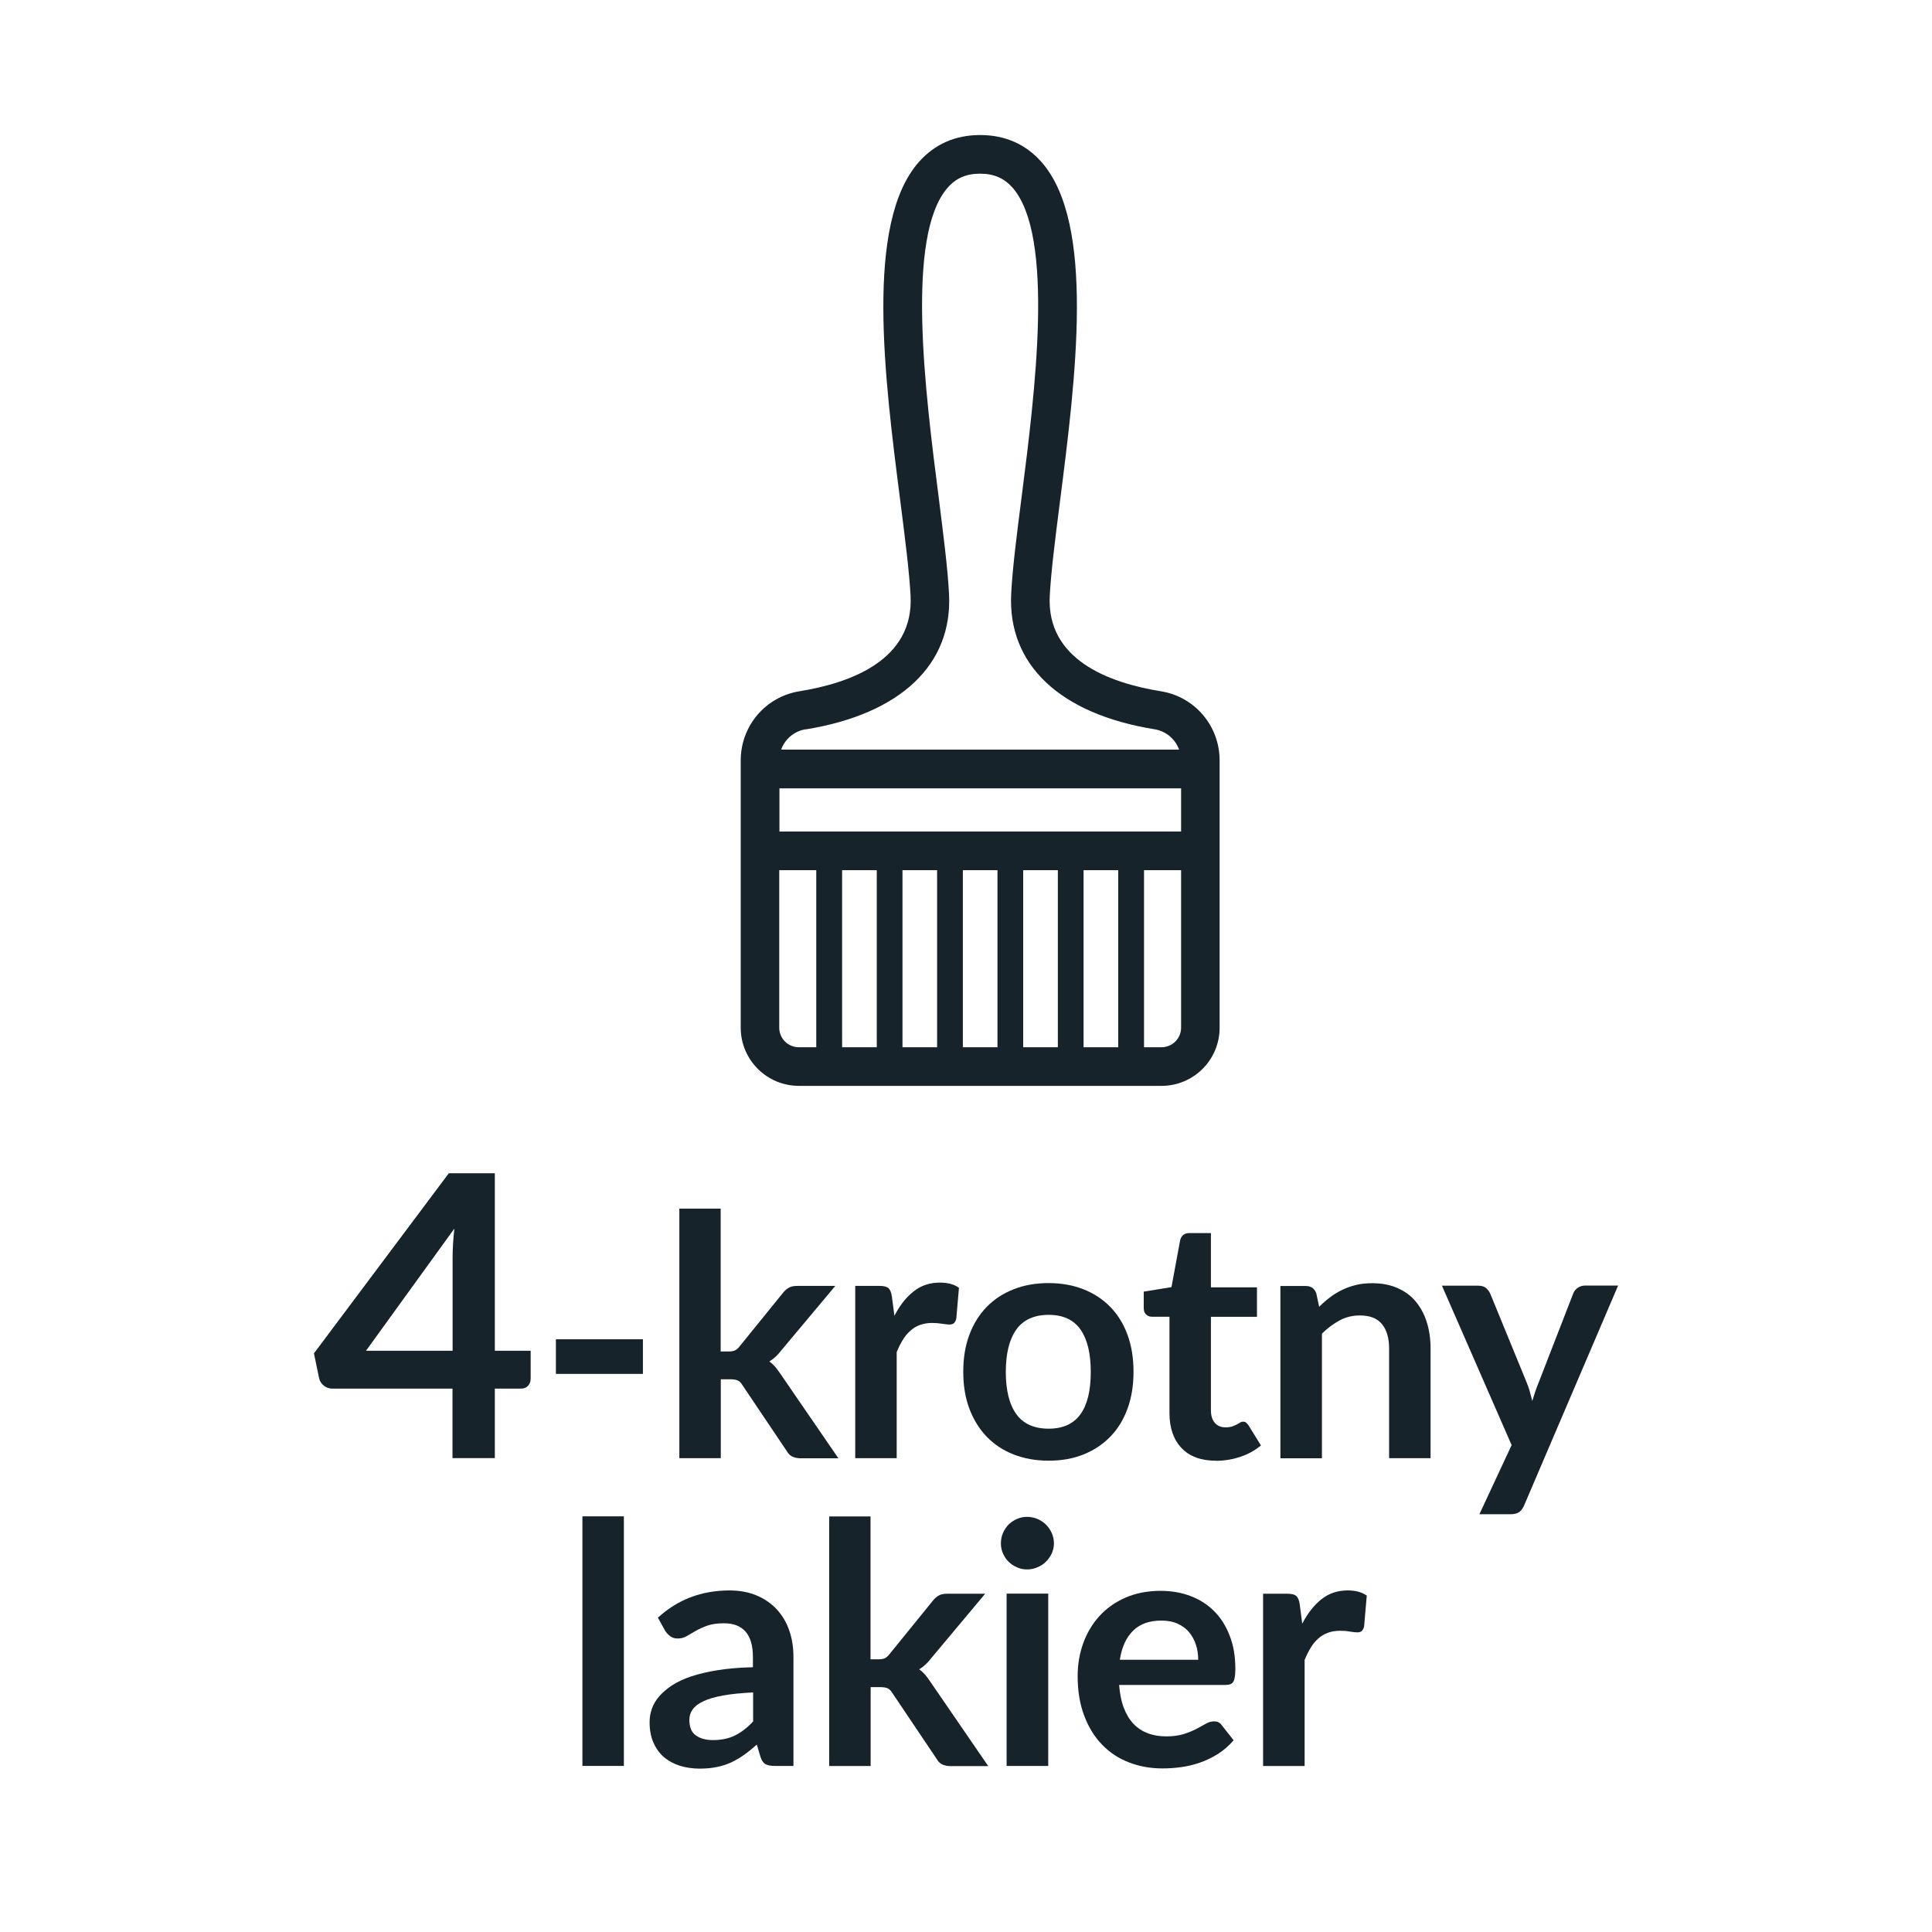 <svg width="48" height="48" viewBox="0 0 48 48" fill="none" xmlns="http://www.w3.org/2000/svg">
<rect width="48" height="48.002" fill="white"/>
<path d="M13.184 33.559V34.258C13.184 34.323 13.162 34.38 13.12 34.428C13.078 34.475 13.018 34.5 12.938 34.5H12.294V36.226H11.242V34.5H8.26C8.178 34.5 8.106 34.475 8.044 34.425C7.981 34.373 7.942 34.311 7.927 34.236L7.8 33.624L11.15 29.15H12.294V33.559H13.184ZM11.245 33.559V31.247C11.245 31.028 11.259 30.786 11.289 30.523L9.093 33.559H11.245Z" fill="#16232B"/>
<path d="M13.811 33.274H15.973V34.134H13.811V33.274Z" fill="#16232B"/>
<path d="M17.905 30.025V33.577H18.097C18.166 33.577 18.221 33.569 18.261 33.55C18.301 33.53 18.343 33.495 18.385 33.438L19.45 32.124C19.494 32.067 19.544 32.023 19.599 31.993C19.654 31.96 19.723 31.948 19.81 31.948H20.753L19.422 33.537C19.328 33.661 19.226 33.758 19.114 33.826C19.174 33.868 19.223 33.915 19.271 33.972C19.315 34.027 19.36 34.087 19.402 34.151L20.83 36.231H19.9C19.82 36.231 19.751 36.218 19.691 36.191C19.631 36.166 19.584 36.116 19.544 36.047L18.452 34.423C18.413 34.358 18.373 34.316 18.33 34.298C18.288 34.278 18.226 34.268 18.141 34.268H17.908V36.228H16.878V30.028H17.908L17.905 30.025Z" fill="#16232B"/>
<path d="M22.223 32.687C22.357 32.43 22.514 32.229 22.698 32.085C22.882 31.938 23.099 31.866 23.35 31.866C23.546 31.866 23.705 31.908 23.825 31.995L23.758 32.769C23.743 32.818 23.723 32.853 23.698 32.876C23.671 32.895 23.636 32.908 23.591 32.908C23.549 32.908 23.486 32.9 23.404 32.888C23.322 32.876 23.243 32.868 23.163 32.868C23.049 32.868 22.947 32.886 22.857 32.918C22.768 32.95 22.688 32.997 22.619 33.062C22.546 33.124 22.484 33.199 22.43 33.288C22.375 33.378 22.325 33.477 22.278 33.592V36.228H21.248V31.948H21.852C21.957 31.948 22.032 31.965 22.074 32.005C22.116 32.042 22.143 32.109 22.158 32.206L22.221 32.689L22.223 32.687Z" fill="#16232B"/>
<path d="M26.053 31.878C26.372 31.878 26.66 31.93 26.919 32.032C27.177 32.134 27.401 32.281 27.585 32.47C27.769 32.659 27.914 32.891 28.013 33.164C28.113 33.438 28.162 33.741 28.162 34.079C28.162 34.418 28.113 34.724 28.013 34.997C27.914 35.271 27.772 35.502 27.585 35.694C27.399 35.885 27.177 36.032 26.919 36.136C26.658 36.241 26.369 36.29 26.053 36.29C25.737 36.29 25.444 36.238 25.183 36.136C24.922 36.034 24.698 35.885 24.514 35.694C24.33 35.502 24.185 35.268 24.083 34.997C23.981 34.726 23.932 34.42 23.932 34.079C23.932 33.739 23.981 33.438 24.083 33.164C24.185 32.891 24.327 32.662 24.514 32.47C24.7 32.279 24.922 32.134 25.183 32.032C25.444 31.928 25.735 31.878 26.053 31.878ZM26.053 35.495C26.409 35.495 26.672 35.375 26.844 35.136C27.016 34.898 27.1 34.547 27.1 34.084C27.1 33.622 27.013 33.271 26.844 33.03C26.672 32.788 26.409 32.667 26.053 32.667C25.698 32.667 25.424 32.788 25.25 33.032C25.076 33.276 24.989 33.627 24.989 34.084C24.989 34.542 25.076 34.893 25.25 35.134C25.424 35.375 25.693 35.495 26.053 35.495Z" fill="#16232B"/>
<path d="M30.212 36.291C29.839 36.291 29.553 36.186 29.354 35.975C29.155 35.763 29.055 35.475 29.055 35.104V32.714H28.617C28.563 32.714 28.515 32.697 28.476 32.659C28.436 32.624 28.416 32.57 28.416 32.498V32.09L29.105 31.978L29.321 30.809C29.336 30.754 29.361 30.712 29.401 30.679C29.441 30.65 29.491 30.635 29.55 30.635H30.085V31.983H31.229V32.716H30.085V35.037C30.085 35.171 30.117 35.276 30.182 35.35C30.247 35.425 30.336 35.462 30.451 35.462C30.515 35.462 30.567 35.455 30.612 35.44C30.657 35.425 30.692 35.407 30.724 35.393C30.756 35.378 30.784 35.36 30.809 35.343C30.834 35.328 30.858 35.321 30.883 35.321C30.913 35.321 30.938 35.328 30.958 35.343C30.978 35.358 30.998 35.383 31.02 35.413L31.328 35.912C31.179 36.037 31.005 36.131 30.811 36.196C30.617 36.261 30.413 36.293 30.207 36.293L30.212 36.291Z" fill="#16232B"/>
<path d="M32.771 32.47C32.858 32.383 32.948 32.304 33.045 32.231C33.142 32.157 33.244 32.095 33.351 32.045C33.458 31.993 33.572 31.953 33.696 31.923C33.818 31.893 33.953 31.881 34.097 31.881C34.331 31.881 34.537 31.921 34.718 32C34.9 32.08 35.052 32.189 35.171 32.333C35.291 32.478 35.385 32.647 35.447 32.846C35.51 33.045 35.542 33.264 35.542 33.502V36.228H34.512V33.502C34.512 33.241 34.452 33.04 34.333 32.895C34.214 32.751 34.032 32.682 33.786 32.682C33.607 32.682 33.44 32.721 33.286 32.803C33.132 32.886 32.983 32.995 32.843 33.134V36.231H31.811V31.95H32.44C32.575 31.95 32.662 32.013 32.704 32.137L32.776 32.475L32.771 32.47Z" fill="#16232B"/>
<path d="M40.2 31.943L37.867 37.4C37.837 37.472 37.797 37.527 37.748 37.564C37.698 37.601 37.623 37.621 37.524 37.621H36.755L37.556 35.903L35.825 31.943H36.73C36.81 31.943 36.875 31.963 36.92 32C36.964 32.04 36.999 32.085 37.022 32.134L37.932 34.353C37.962 34.428 37.989 34.502 38.009 34.577C38.029 34.651 38.049 34.729 38.069 34.806C38.093 34.729 38.118 34.651 38.143 34.574C38.168 34.497 38.196 34.423 38.228 34.348L39.088 32.132C39.111 32.077 39.148 32.03 39.2 31.995C39.252 31.96 39.31 31.94 39.372 31.94H40.198L40.2 31.943Z" fill="#16232B"/>
<path d="M15.5 37.673V43.874H14.47V37.673H15.5Z" fill="#16232B"/>
<path d="M16.346 40.19C16.838 39.74 17.43 39.514 18.124 39.514C18.375 39.514 18.599 39.556 18.796 39.638C18.992 39.72 19.159 39.835 19.296 39.981C19.432 40.128 19.537 40.302 19.607 40.504C19.679 40.708 19.713 40.929 19.713 41.17V43.874H19.246C19.149 43.874 19.074 43.859 19.02 43.831C18.967 43.802 18.925 43.742 18.895 43.653L18.803 43.344C18.694 43.441 18.589 43.526 18.485 43.6C18.38 43.675 18.276 43.734 18.164 43.787C18.052 43.839 17.935 43.876 17.808 43.901C17.681 43.928 17.542 43.941 17.388 43.941C17.206 43.941 17.04 43.916 16.888 43.869C16.734 43.819 16.602 43.747 16.49 43.65C16.378 43.553 16.294 43.431 16.231 43.287C16.169 43.143 16.139 42.974 16.139 42.782C16.139 42.672 16.157 42.566 16.194 42.459C16.229 42.352 16.289 42.25 16.371 42.153C16.453 42.056 16.56 41.964 16.689 41.877C16.821 41.79 16.98 41.715 17.172 41.65C17.363 41.588 17.584 41.533 17.838 41.494C18.092 41.454 18.38 41.429 18.706 41.422V41.17C18.706 40.884 18.644 40.673 18.522 40.536C18.4 40.399 18.224 40.33 17.992 40.33C17.826 40.33 17.686 40.349 17.577 40.387C17.468 40.427 17.371 40.469 17.286 40.519C17.201 40.568 17.127 40.611 17.06 40.65C16.992 40.69 16.915 40.708 16.833 40.708C16.761 40.708 16.699 40.688 16.649 40.65C16.599 40.613 16.56 40.568 16.527 40.519L16.343 40.188L16.346 40.19ZM18.709 42.048C18.41 42.063 18.162 42.088 17.957 42.125C17.754 42.163 17.592 42.21 17.47 42.27C17.348 42.327 17.261 42.396 17.206 42.474C17.152 42.551 17.127 42.638 17.127 42.727C17.127 42.909 17.179 43.038 17.288 43.115C17.395 43.192 17.535 43.232 17.709 43.232C17.92 43.232 18.102 43.195 18.259 43.118C18.415 43.041 18.564 42.926 18.711 42.77V42.048H18.709Z" fill="#16232B"/>
<path d="M21.628 37.673V41.225H21.82C21.89 41.225 21.944 41.218 21.984 41.198C22.024 41.178 22.066 41.143 22.108 41.086L23.173 39.773C23.218 39.715 23.268 39.67 23.322 39.641C23.377 39.608 23.447 39.596 23.534 39.596H24.476L23.146 41.185C23.051 41.31 22.949 41.407 22.837 41.474C22.897 41.516 22.947 41.563 22.994 41.62C23.039 41.675 23.084 41.735 23.126 41.8L24.553 43.879H23.623C23.544 43.879 23.474 43.866 23.414 43.839C23.355 43.814 23.307 43.764 23.268 43.695L22.176 42.071C22.136 42.006 22.096 41.964 22.054 41.946C22.012 41.926 21.949 41.916 21.865 41.916H21.631V43.876H20.601V37.676H21.631L21.628 37.673Z" fill="#16232B"/>
<path d="M26.185 38.345C26.185 38.434 26.165 38.517 26.13 38.596C26.093 38.673 26.046 38.743 25.986 38.8C25.926 38.86 25.857 38.904 25.774 38.939C25.695 38.974 25.608 38.992 25.516 38.992C25.424 38.992 25.344 38.974 25.265 38.939C25.185 38.904 25.118 38.86 25.058 38.8C24.998 38.743 24.954 38.673 24.919 38.596C24.884 38.519 24.867 38.434 24.867 38.345C24.867 38.255 24.884 38.166 24.919 38.086C24.954 38.007 24.998 37.937 25.058 37.877C25.118 37.82 25.185 37.773 25.265 37.738C25.344 37.703 25.429 37.686 25.516 37.686C25.603 37.686 25.695 37.703 25.774 37.738C25.857 37.773 25.926 37.82 25.986 37.877C26.046 37.937 26.093 38.007 26.13 38.086C26.165 38.166 26.185 38.253 26.185 38.345ZM26.043 39.593V43.874H25.009V39.593H26.043Z" fill="#16232B"/>
<path d="M27.804 41.862C27.822 42.081 27.859 42.272 27.921 42.431C27.983 42.593 28.063 42.725 28.162 42.829C28.262 42.934 28.381 43.011 28.518 43.063C28.655 43.115 28.809 43.14 28.976 43.14C29.142 43.14 29.287 43.12 29.408 43.083C29.53 43.043 29.635 43.001 29.724 42.954C29.814 42.906 29.893 42.864 29.963 42.824C30.03 42.785 30.097 42.767 30.162 42.767C30.249 42.767 30.311 42.799 30.354 42.862L30.649 43.237C30.535 43.369 30.408 43.481 30.264 43.573C30.122 43.663 29.973 43.735 29.819 43.789C29.665 43.844 29.508 43.881 29.346 43.904C29.187 43.926 29.03 43.936 28.881 43.936C28.585 43.936 28.306 43.886 28.05 43.787C27.794 43.69 27.573 43.543 27.384 43.349C27.195 43.155 27.046 42.916 26.939 42.63C26.829 42.347 26.774 42.016 26.774 41.64C26.774 41.347 26.822 41.073 26.916 40.815C27.011 40.559 27.145 40.335 27.322 40.143C27.498 39.952 27.715 39.8 27.968 39.69C28.222 39.581 28.511 39.524 28.831 39.524C29.102 39.524 29.349 39.566 29.578 39.653C29.806 39.74 30.003 39.864 30.167 40.031C30.331 40.195 30.46 40.399 30.552 40.641C30.647 40.882 30.692 41.155 30.692 41.466C30.692 41.62 30.674 41.727 30.642 41.782C30.607 41.837 30.545 41.862 30.451 41.862H27.802H27.804ZM29.769 41.24C29.769 41.106 29.752 40.981 29.712 40.862C29.674 40.745 29.617 40.641 29.543 40.551C29.468 40.462 29.373 40.392 29.257 40.34C29.142 40.287 29.005 40.263 28.854 40.263C28.555 40.263 28.321 40.347 28.15 40.516C27.978 40.685 27.869 40.927 27.822 41.237H29.764L29.769 41.24Z" fill="#16232B"/>
<path d="M32.356 40.335C32.49 40.078 32.649 39.877 32.831 39.733C33.015 39.586 33.231 39.514 33.482 39.514C33.679 39.514 33.838 39.556 33.957 39.643L33.89 40.417C33.875 40.466 33.855 40.501 33.831 40.524C33.806 40.544 33.768 40.556 33.724 40.556C33.681 40.556 33.619 40.548 33.537 40.536C33.455 40.521 33.375 40.516 33.296 40.516C33.181 40.516 33.079 40.533 32.992 40.566C32.903 40.598 32.823 40.645 32.751 40.71C32.681 40.772 32.617 40.847 32.565 40.937C32.51 41.026 32.46 41.126 32.413 41.24V43.876H31.381V39.596H31.985C32.092 39.596 32.164 39.613 32.206 39.653C32.249 39.69 32.276 39.758 32.291 39.855L32.353 40.337L32.356 40.335Z" fill="#16232B"/>
<path d="M28.839 17.174C27.535 16.963 25.996 16.381 26.081 14.801C26.113 14.204 26.215 13.398 26.334 12.466C26.727 9.387 27.217 5.551 25.877 4.027C25.484 3.582 24.971 3.355 24.352 3.355C23.733 3.355 23.22 3.582 22.827 4.027C21.484 5.551 21.974 9.384 22.37 12.466C22.489 13.398 22.591 14.204 22.623 14.801C22.705 16.381 21.168 16.963 19.863 17.174C19.017 17.311 18.403 18.035 18.403 18.895V25.533C18.403 26.329 19.049 26.978 19.848 26.978H28.859C29.655 26.978 30.301 26.332 30.301 25.533V18.895C30.301 18.035 29.687 17.311 28.841 17.174H28.839ZM20.014 18.122C22.372 17.741 23.673 16.512 23.578 14.752C23.546 14.12 23.439 13.296 23.32 12.344C22.989 9.762 22.491 5.86 23.546 4.661C23.753 4.425 24.009 4.315 24.349 4.315C24.69 4.315 24.946 4.425 25.155 4.661C26.21 5.86 25.712 9.762 25.382 12.344C25.26 13.296 25.155 14.117 25.123 14.749C25.031 16.51 26.329 17.739 28.687 18.119C28.973 18.166 29.199 18.363 29.294 18.624H19.407C19.502 18.363 19.728 18.166 20.014 18.119V18.122ZM19.36 25.533V21.619H20.28V26.018H19.845C19.579 26.018 19.36 25.802 19.36 25.533ZM27.782 21.619V26.018H26.921V21.619H27.782ZM26.282 26.018H25.421V21.619H26.282V26.018ZM24.782 26.018H23.922V21.619H24.782V26.018ZM23.282 26.018H22.422V21.619H23.282V26.018ZM21.783 26.018H20.922V21.619H21.783V26.018ZM29.344 25.533C29.344 25.799 29.127 26.018 28.859 26.018H28.423V21.619H29.344V25.533ZM29.344 20.659H19.365V19.587H29.344V20.659Z" fill="#16232B"/>
</svg>
